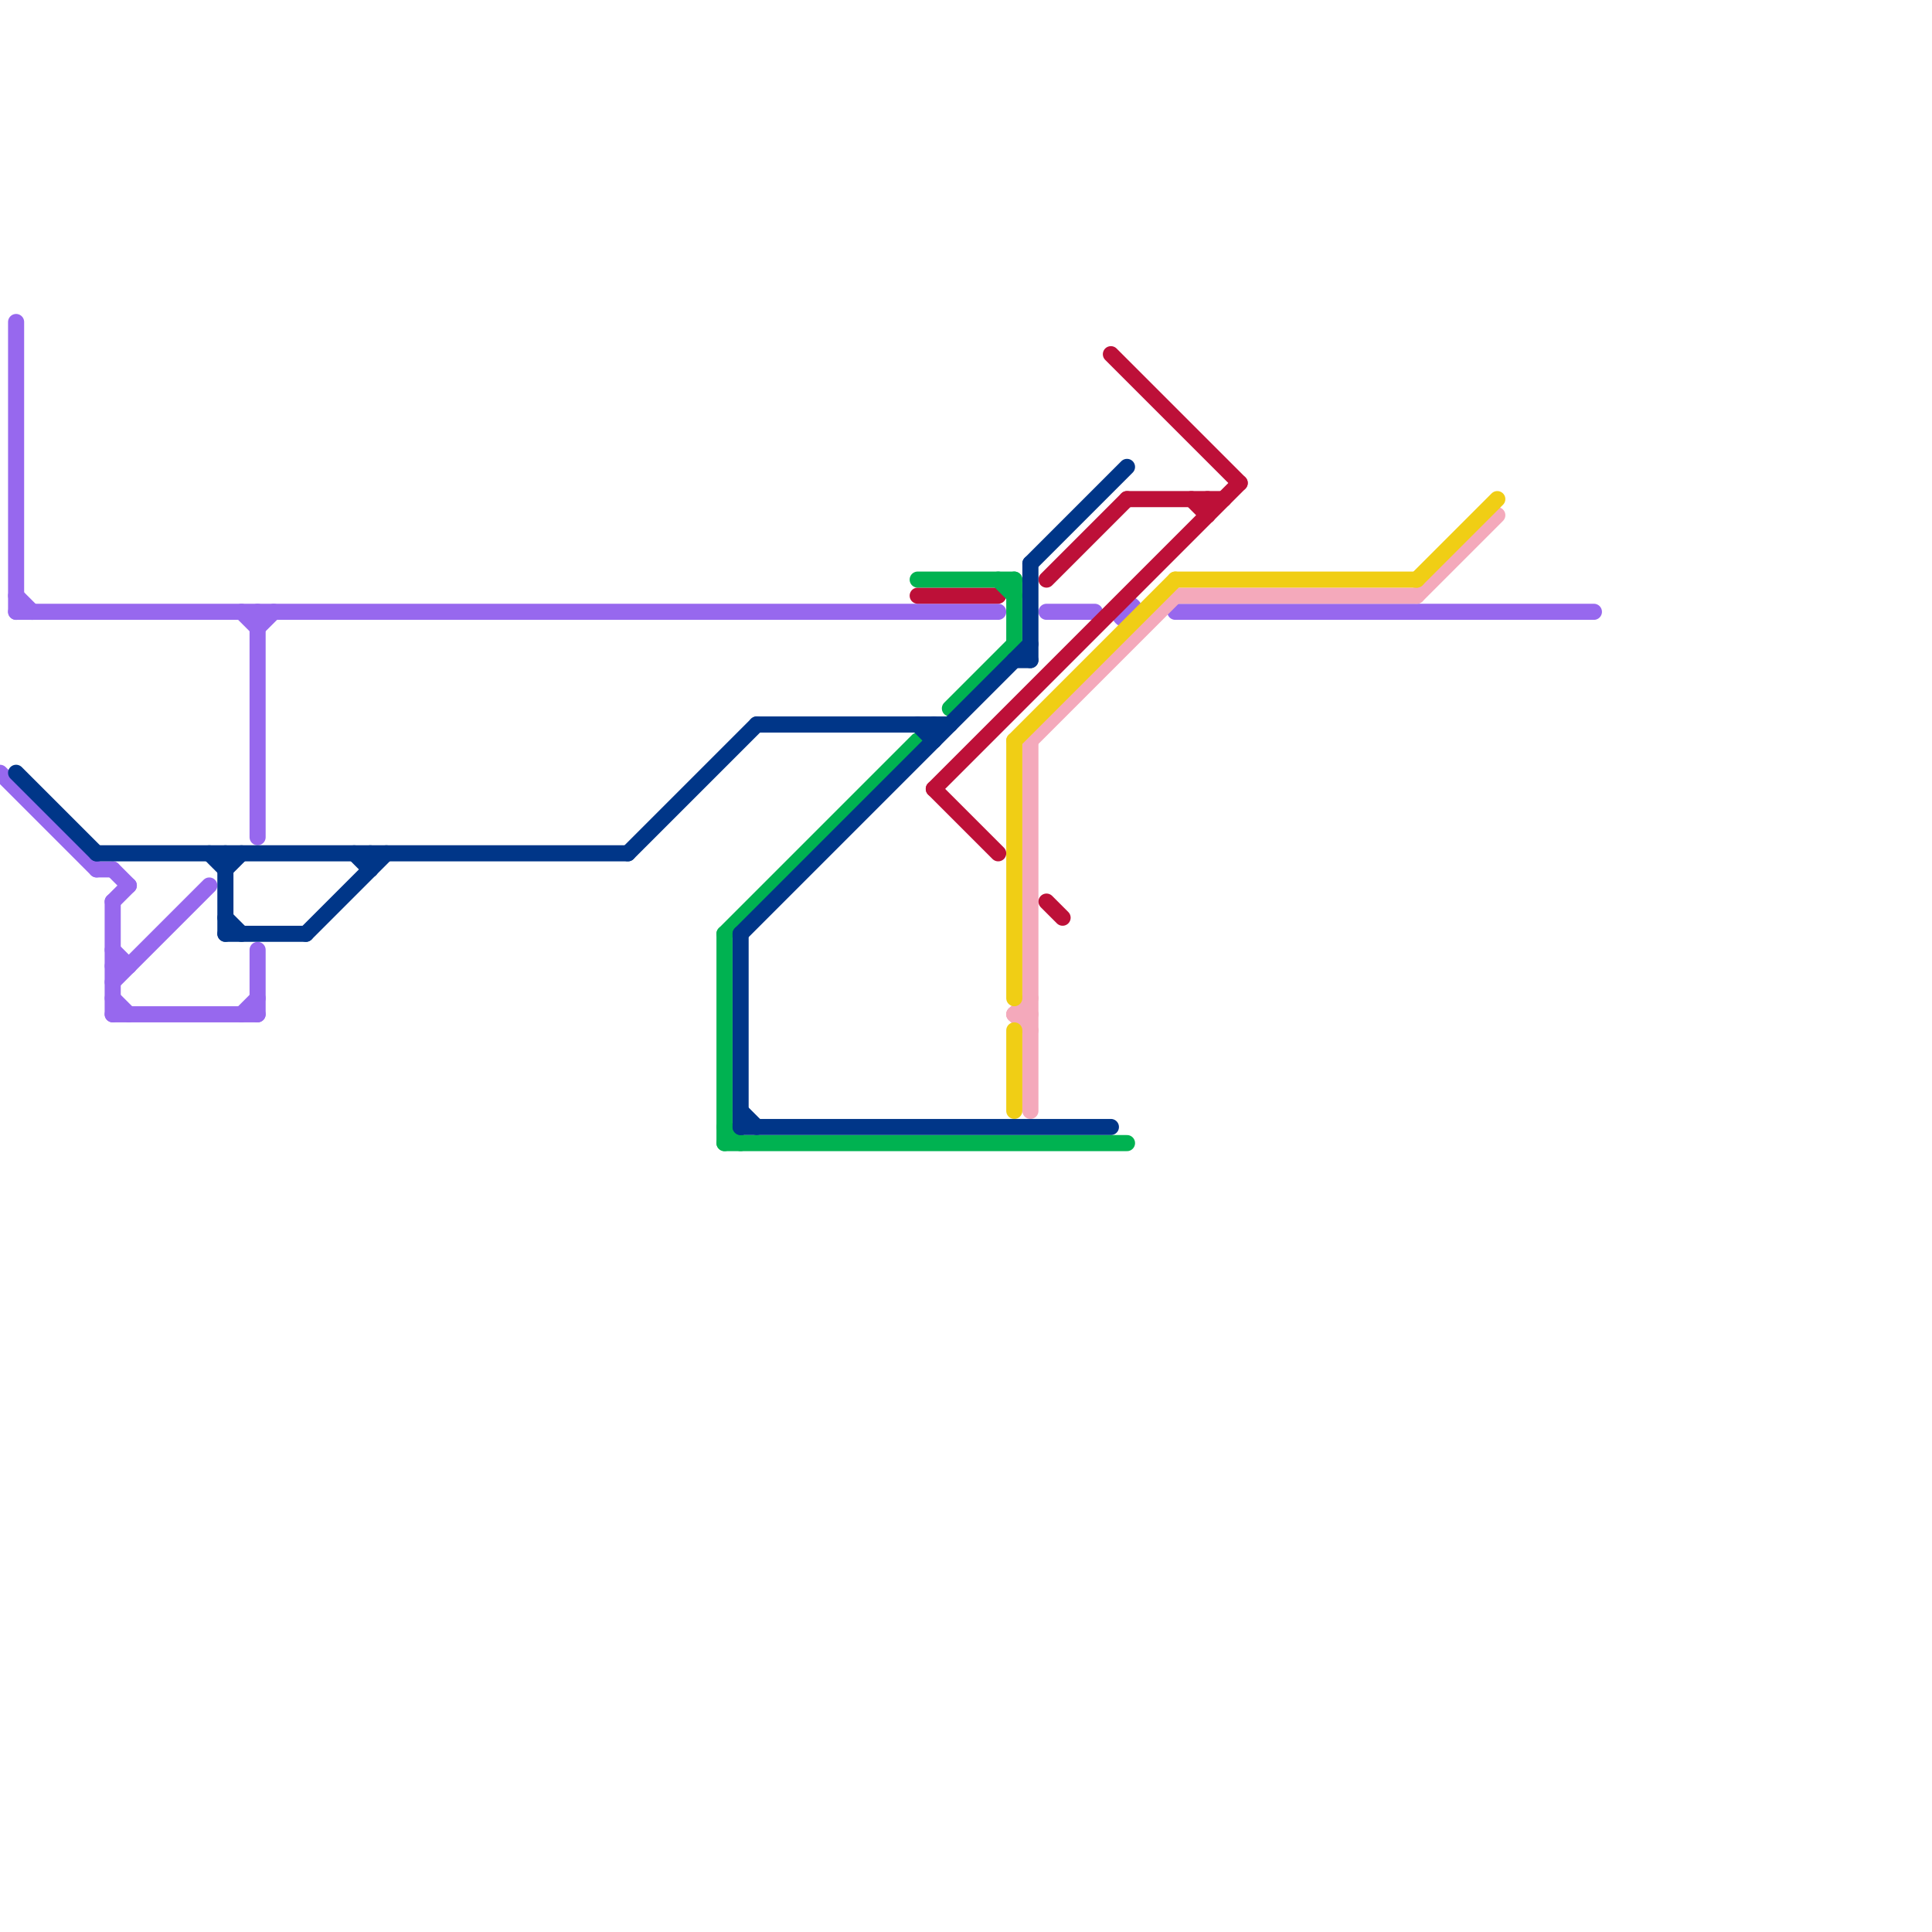 
<svg version="1.1" xmlns="http://www.w3.org/2000/svg" viewBox="0 0 120 120">
<style>text { font: 1px Helvetica; font-weight: 600; white-space: pre; dominant-baseline: central; } line { stroke-width: 1; fill: none; stroke-linecap: round; stroke-linejoin: round; } .c0 { stroke: #9768ee } .c1 { stroke: #f4a9bb } .c2 { stroke: #f0ce15 } .c3 { stroke: #bd1038 } .c4 { stroke: #00b251 } .c5 { stroke: #003688 } .w1 { stroke-width: 1; }</style><defs><g id="wm-xf"><circle r="1.2" fill="#000"/><circle r="0.9" fill="#fff"/><circle r="0.6" fill="#000"/><circle r="0.3" fill="#fff"/></g><g id="wm"><circle r="0.6" fill="#000"/><circle r="0.3" fill="#fff"/></g></defs><line class="c0 " x1="1" y1="20" x2="1" y2="38"/><line class="c0 " x1="65" y1="38" x2="68" y2="38"/><line class="c0 " x1="16" y1="38" x2="16" y2="52"/><line class="c0 " x1="7" y1="56" x2="8" y2="55"/><line class="c0 " x1="7" y1="56" x2="7" y2="63"/><line class="c0 " x1="15" y1="63" x2="16" y2="62"/><line class="c0 " x1="1" y1="37" x2="2" y2="38"/><line class="c0 " x1="7" y1="62" x2="8" y2="63"/><line class="c0 " x1="7" y1="63" x2="16" y2="63"/><line class="c0 " x1="73" y1="38" x2="99" y2="38"/><line class="c0 " x1="7" y1="59" x2="8" y2="60"/><line class="c0 " x1="7" y1="54" x2="8" y2="55"/><line class="c0 " x1="1" y1="38" x2="62" y2="38"/><line class="c0 " x1="6" y1="54" x2="7" y2="54"/><line class="c0 " x1="15" y1="38" x2="16" y2="39"/><line class="c0 " x1="0" y1="48" x2="6" y2="54"/><line class="c0 " x1="7" y1="61" x2="13" y2="55"/><line class="c0 " x1="16" y1="59" x2="16" y2="63"/><line class="c0 " x1="7" y1="60" x2="8" y2="60"/><line class="c0 " x1="16" y1="39" x2="17" y2="38"/><circle cx="70" cy="38" r="1" fill="#9768ee" /><line class="c1 " x1="63" y1="63" x2="64" y2="64"/><line class="c1 " x1="64" y1="46" x2="73" y2="37"/><line class="c1 " x1="64" y1="46" x2="64" y2="69"/><line class="c1 " x1="63" y1="63" x2="64" y2="63"/><line class="c1 " x1="73" y1="37" x2="88" y2="37"/><line class="c1 " x1="63" y1="63" x2="64" y2="62"/><line class="c1 " x1="88" y1="37" x2="93" y2="32"/><line class="c2 " x1="63" y1="46" x2="63" y2="62"/><line class="c2 " x1="63" y1="46" x2="73" y2="36"/><line class="c2 " x1="63" y1="64" x2="63" y2="69"/><line class="c2 " x1="88" y1="36" x2="93" y2="31"/><line class="c2 " x1="73" y1="36" x2="88" y2="36"/><line class="c3 " x1="65" y1="36" x2="70" y2="31"/><line class="c3 " x1="69" y1="22" x2="77" y2="30"/><line class="c3 " x1="65" y1="56" x2="66" y2="57"/><line class="c3 " x1="74" y1="31" x2="75" y2="32"/><line class="c3 " x1="57" y1="37" x2="62" y2="37"/><line class="c3 " x1="58" y1="49" x2="77" y2="30"/><line class="c3 " x1="70" y1="31" x2="76" y2="31"/><line class="c3 " x1="75" y1="31" x2="75" y2="32"/><line class="c3 " x1="58" y1="49" x2="62" y2="53"/><line class="c4 " x1="62" y1="36" x2="63" y2="37"/><line class="c4 " x1="45" y1="71" x2="70" y2="71"/><line class="c4 " x1="59" y1="44" x2="63" y2="40"/><line class="c4 " x1="57" y1="36" x2="63" y2="36"/><line class="c4 " x1="63" y1="36" x2="63" y2="40"/><line class="c4 " x1="45" y1="70" x2="46" y2="71"/><line class="c4 " x1="45" y1="58" x2="57" y2="46"/><line class="c4 " x1="45" y1="58" x2="45" y2="71"/><line class="c5 " x1="58" y1="45" x2="58" y2="46"/><line class="c5 " x1="46" y1="69" x2="47" y2="70"/><line class="c5 " x1="57" y1="45" x2="58" y2="46"/><line class="c5 " x1="23" y1="53" x2="23" y2="54"/><line class="c5 " x1="46" y1="70" x2="69" y2="70"/><line class="c5 " x1="1" y1="48" x2="6" y2="53"/><line class="c5 " x1="14" y1="53" x2="14" y2="58"/><line class="c5 " x1="46" y1="58" x2="64" y2="40"/><line class="c5 " x1="64" y1="35" x2="64" y2="41"/><line class="c5 " x1="64" y1="35" x2="70" y2="29"/><line class="c5 " x1="14" y1="58" x2="19" y2="58"/><line class="c5 " x1="63" y1="41" x2="64" y2="41"/><line class="c5 " x1="46" y1="58" x2="46" y2="70"/><line class="c5 " x1="14" y1="54" x2="15" y2="53"/><line class="c5 " x1="47" y1="45" x2="59" y2="45"/><line class="c5 " x1="22" y1="53" x2="23" y2="54"/><line class="c5 " x1="13" y1="53" x2="14" y2="54"/><line class="c5 " x1="14" y1="57" x2="15" y2="58"/><line class="c5 " x1="19" y1="58" x2="24" y2="53"/><line class="c5 " x1="39" y1="53" x2="47" y2="45"/><line class="c5 " x1="6" y1="53" x2="39" y2="53"/>
</svg>
